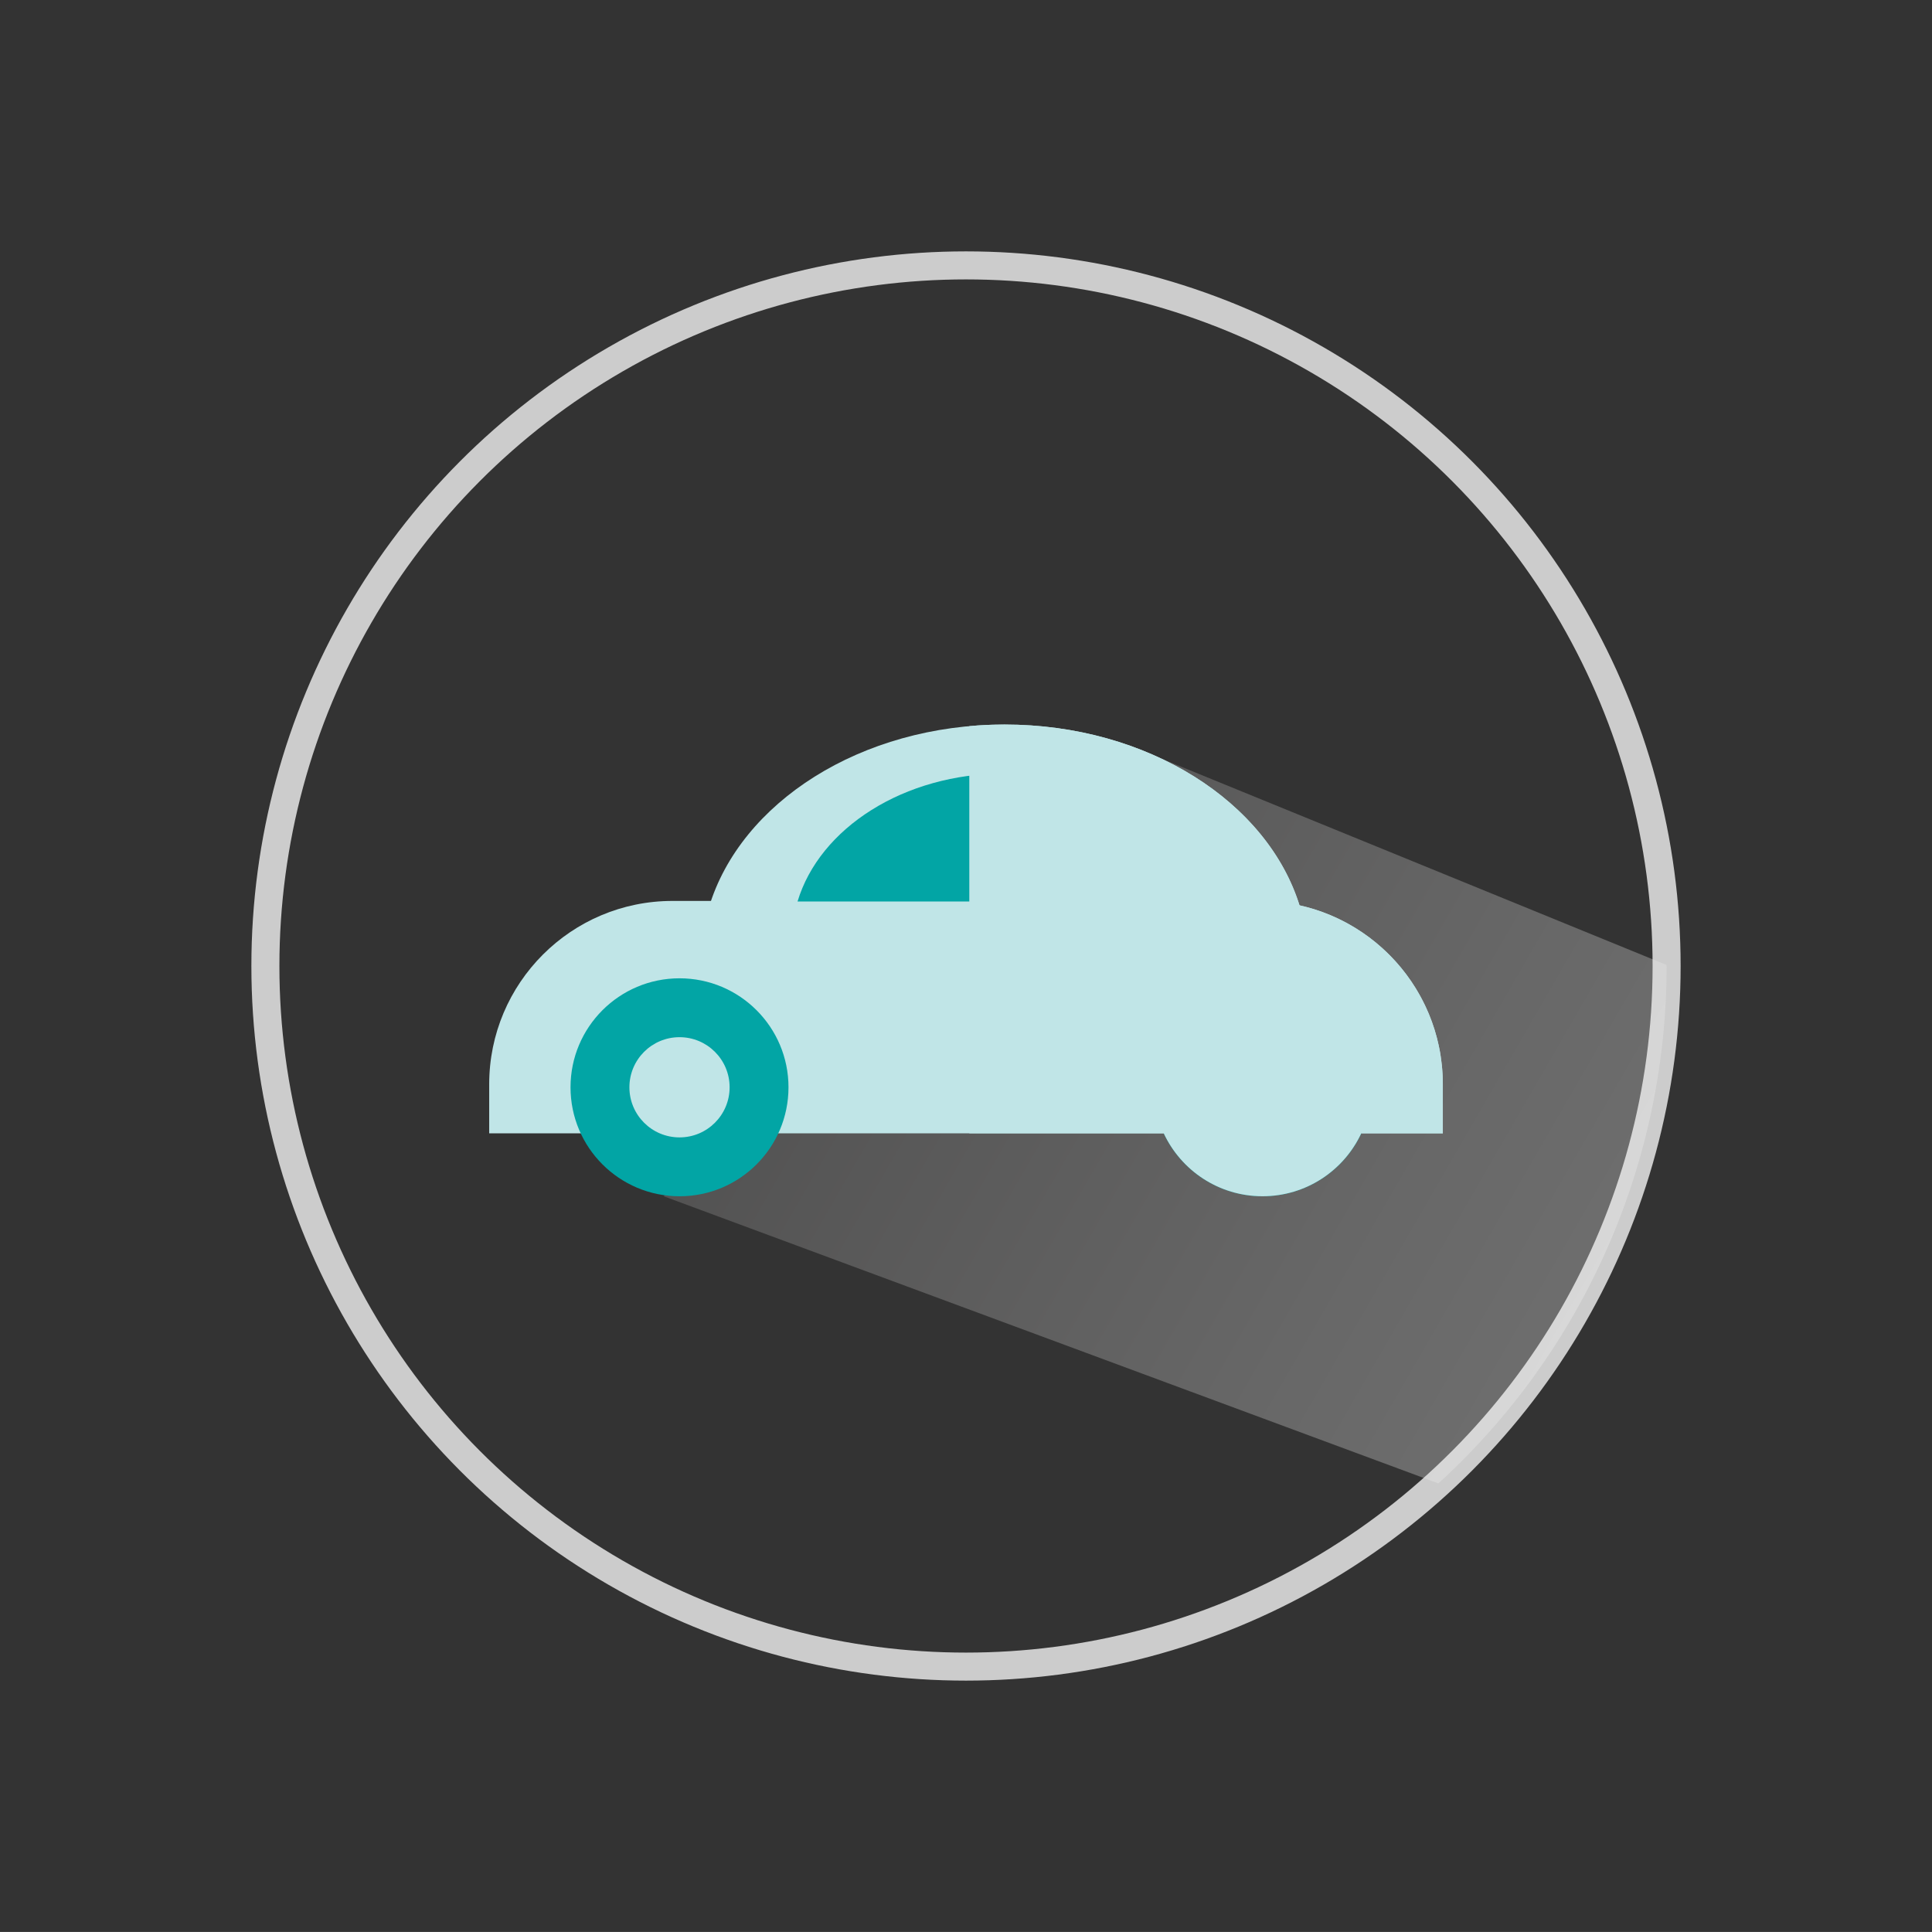 <?xml version="1.0" encoding="utf-8"?>
<!-- Generator: Adobe Illustrator 16.0.0, SVG Export Plug-In . SVG Version: 6.00 Build 0)  -->
<!DOCTYPE svg PUBLIC "-//W3C//DTD SVG 1.1//EN" "http://www.w3.org/Graphics/SVG/1.1/DTD/svg11.dtd">
<svg version="1.1" xmlns="http://www.w3.org/2000/svg" xmlns:xlink="http://www.w3.org/1999/xlink" x="0px" y="0px" width="68.94px"
	 height="68.939px" viewBox="0 0 68.94 68.939" enable-background="new 0 0 68.94 68.939" xml:space="preserve">
<rect x="0" y="0" width="68.94" height="68.939" fill="#333333" stroke="none"/>
<g id="Guides_For_Artboard" display="none">
</g>
<g id="Layer_1">
	<rect x="-766.156" y="-544.709" display="none" fill="#F2F2F2" width="1183" height="675"/>
	<g>
		<circle fill="none" stroke="#CCCCCC" stroke-miterlimit="10" cx="34.47" cy="34.47" r="25"/>
		<g>
			<defs>
				<circle id="SVGID_58_" cx="34.47" cy="34.47" r="25"/>
			</defs>
			<clipPath id="SVGID_2_">
				<use xlink:href="#SVGID_58_"  overflow="visible"/>
			</clipPath>
			<linearGradient id="SVGID_3_" gradientUnits="userSpaceOnUse" x1="59.28" y1="48.548" x2="30.044" y2="31.668">
				<stop  offset="0" style="stop-color:#FFFFFF"/>
				<stop  offset="0.335" style="stop-color:#E1E1E1"/>
				<stop  offset="1" style="stop-color:#9C9B9B"/>
			</linearGradient>
			<polygon opacity="0.3" clip-path="url(#SVGID_2_)" fill="url(#SVGID_3_)" points="40.245,26.581 62.248,35.569 55.792,54.588 
				23.682,42.686 			"/>
		</g>
		<path fill="#C0E5E7" d="M51.485,40.441V38.69c0-3.613-2.928-6.542-6.541-6.542H23.997c-3.613,0-6.541,2.929-6.541,6.542v1.751
			H51.485z"/>
		<circle fill="#02A5A5" cx="24.247" cy="38.798" r="3.889"/>
		<circle fill="#C0E5E7" cx="24.247" cy="38.798" r="1.788"/>
		<circle fill="#02A5A5" cx="45.051" cy="38.798" r="3.889"/>
		<circle fill="#C0E5E7" cx="45.051" cy="38.798" r="1.763"/>
		<path fill="#C0E5E7" d="M46.393,32.377c-1.123-3.74-5.419-6.523-10.547-6.523c-5.13,0-9.426,2.783-10.549,6.523H46.393z"/>
		<path fill="#02A5A5" d="M43.229,32.168c-0.786-2.619-3.793-4.568-7.384-4.568c-3.592,0-6.6,1.949-7.386,4.568H43.229z"/>
		<rect x="36.417" y="26.666" fill="#C0E5E7" width="1.209" height="6.963"/>
		<path fill="#C0E5E7" d="M46.37,32.305c-1.157-3.703-5.43-6.451-10.525-6.451c-0.426,0-0.845,0.019-1.257,0.057v14.531h6.938
			c0.62,1.325,1.964,2.244,3.524,2.244s2.905-0.919,3.524-2.244h2.91V38.69C51.485,35.567,49.296,32.956,46.37,32.305z"/>
	</g>
</g>
</svg>
